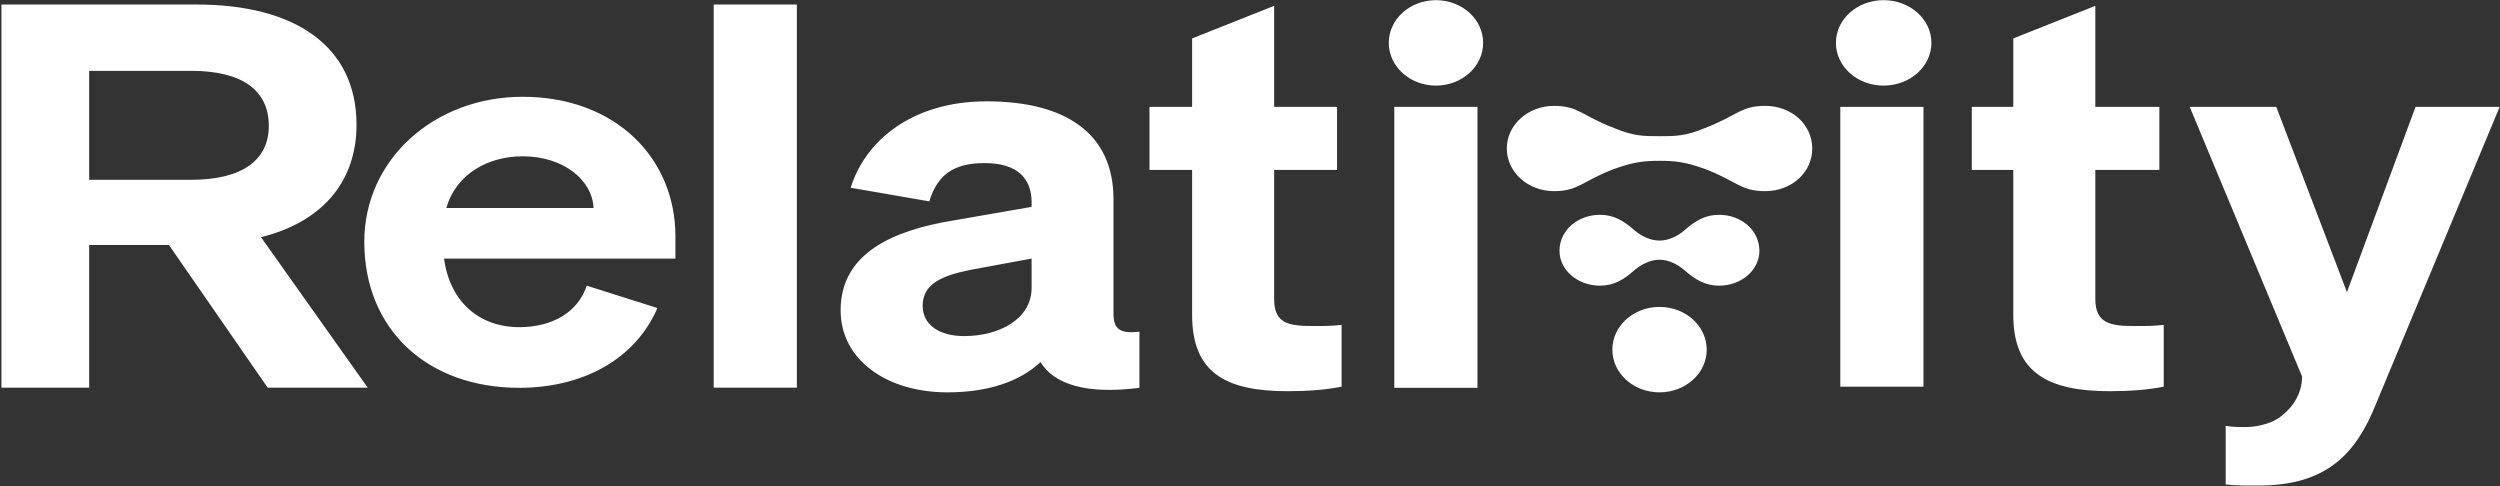 <svg version="1.2" xmlns="http://www.w3.org/2000/svg" viewBox="0 0 1542 300" width="1542" height="300">
	<rect x="0" y="0" width="1542" height="300" fill="#333333" stroke="none"/>
	<title>RS 101 - Logo Use-pdf-svg</title>
	<style>
		.s0 { fill: #ffffff } 
	</style>
	<path id="Path 6" fill-rule="evenodd" class="s0" d="m1541.8 65.9l-76.2 183c-12.4 31.1-30.5 50.6-72.7 50.6-9.7 0-13.9 0-20.1-0.7v-36.1c4.8 0.7 7.6 0.7 12.5 0.7 5.5 0 11.7-1.4 16.6-3.5q2.1-1.3 3.5-2c9-6.3 14.5-15.3 14.5-25.7l-69.3-166.3h53.4l43.6 114.3 42.3-114.3zm-1380.8 80.4l65.8 92.8h-61.7l-60.9-88h-49.2v88h-54.1v-236.3h120.6c60.3 0 98.4 25.6 98.4 74.1 0 36.1-22.2 60.3-58.9 69.4zm4.8-68.7c0-21.5-15.9-33.9-47.8-33.9h-63v67.2h63c31.9 0 47.8-12.5 47.8-33.3zm274.4-74.8h51.3v236.3h-51.3zm262.6 201.8v34.6c-32.6 4.2-52.7-2.1-61-15.9-12.5 11.8-31.9 18.7-57.5 18.7-37.4 0-65.8-20.1-65.8-50.6 0-34.7 31.2-49.2 70-55.5l47.8-8.3v-2.8c0-14.5-8.4-24.2-29.1-24.2-19.4 0-29.1 7.6-34 23.6l-48.5-8.4c9-29.1 38.1-53.3 83.8-53.3 49.2 0 78.3 20.1 78.3 60.3v70.7c0 9.7 4.2 12.4 16 11.1zm-66.5-45.1l-37.5 6.9c-17.3 3.5-29.7 8.4-29.7 22.2 0 11.8 10.3 18.7 25.6 18.7 21.5 0 41.6-10.4 41.6-29.8zm223.7-93.6h51.3v173.3h-51.3zm275.1 0h51.3v172.6h-51.3zm181.5 135.2c7.6 0 11.1 0 18-0.7v38.1q-13.8 2.8-33.2 2.8c-38.8 0-59.6-11.8-59.6-47.1v-89.4h-25.6v-38.9h25.6v-42.2l50.6-20.1v62.3h39.5v38.9h-39.5v79.7c0 15.2 9.7 16.6 24.2 16.6zm-506.4 0c6.9 0 11 0 17.3-0.7v38.1q-13.9 2.8-33.3 2.8c-38.8 0-58.9-11.8-58.9-47.1v-89.4h-26.3v-38.9h26.3v-42.2l50.6-20.1v62.3h38.8v38.9h-38.8v79.7c0 15.2 9 16.6 24.3 16.6zm-393.6-55.4v13.8h-142.7c3.5 26.4 21.5 42.3 46.4 42.3 20.1 0 36.1-9 41.6-25.6l43.6 13.8c-13.8 31.9-46.4 49.2-85.2 49.2-56.8 0-95.6-36-95.6-90.1 0-50.6 43-89.4 97.7-89.4 57.5 0 94.2 38.1 94.2 86zm-50.5-17.4c-0.7-17.3-18.7-31.9-43.7-31.9-20.8 0-40.9 10.4-47.1 31.9zm657.5 113.7c-16.1 0-29.1-11.8-29.1-26.3 0-14.6 13-26.4 29.1-26.4 16.1 0 29.1 11.8 29.1 26.4 0 14.5-13 26.3-29.1 26.3zm-137.9-189.2c-16.1 0-29.1-11.8-29.1-26.4 0-14.5 13-26.3 29.1-26.3 16.1 0 29.1 11.8 29.1 26.3 0 14.6-13 26.4-29.1 26.4zm276.1 0c-16.3 0-29.4-11.8-29.4-26.4 0-14.5 13.1-26.3 29.4-26.3 16.3 0 29.5 11.8 29.5 26.3 0 14.6-13.2 26.4-29.5 26.4zm-76.6 101.9c0 11.8-11 21.5-24.9 21.5-8.3 0-14.5-3.5-21.5-9.7-4.1-3.5-9.7-6.3-15.2-6.3-5.6 0-11.1 2.8-15.3 6.3-6.9 6.2-13.1 9.7-21.4 9.7-13.9 0-25-9.7-25-21.5 0-12.5 11.1-22.2 25-22.2 8.3 0 14.5 3.5 21.4 9.7 4.2 3.5 9.7 6.2 15.3 6.2 5.5 0 11.1-2.7 15.2-6.2 7-6.2 13.2-9.7 21.5-9.7 13.9 0 24.9 9.7 24.9 22.2zm32.6-63.1c0 14.6-12.5 26.3-29.1 26.3-15.2 0-17.3-6.2-37.4-13.8-11.8-4.2-18-4.9-27.7-4.9-9.7 0-15.9 0.7-27.7 4.9-20.1 7.6-22.2 13.8-37.4 13.8-16 0-29.1-11.7-29.1-26.3 0-14.6 13.1-26.3 29.1-26.3 15.2 0 17.3 6.2 37.4 13.8 11.8 4.9 18 4.9 27.7 4.9 9.7 0 15.9 0 27.7-4.9 20.1-7.6 22.2-13.8 37.4-13.8 16.6 0 29.1 11.7 29.1 26.3z"/>
</svg>